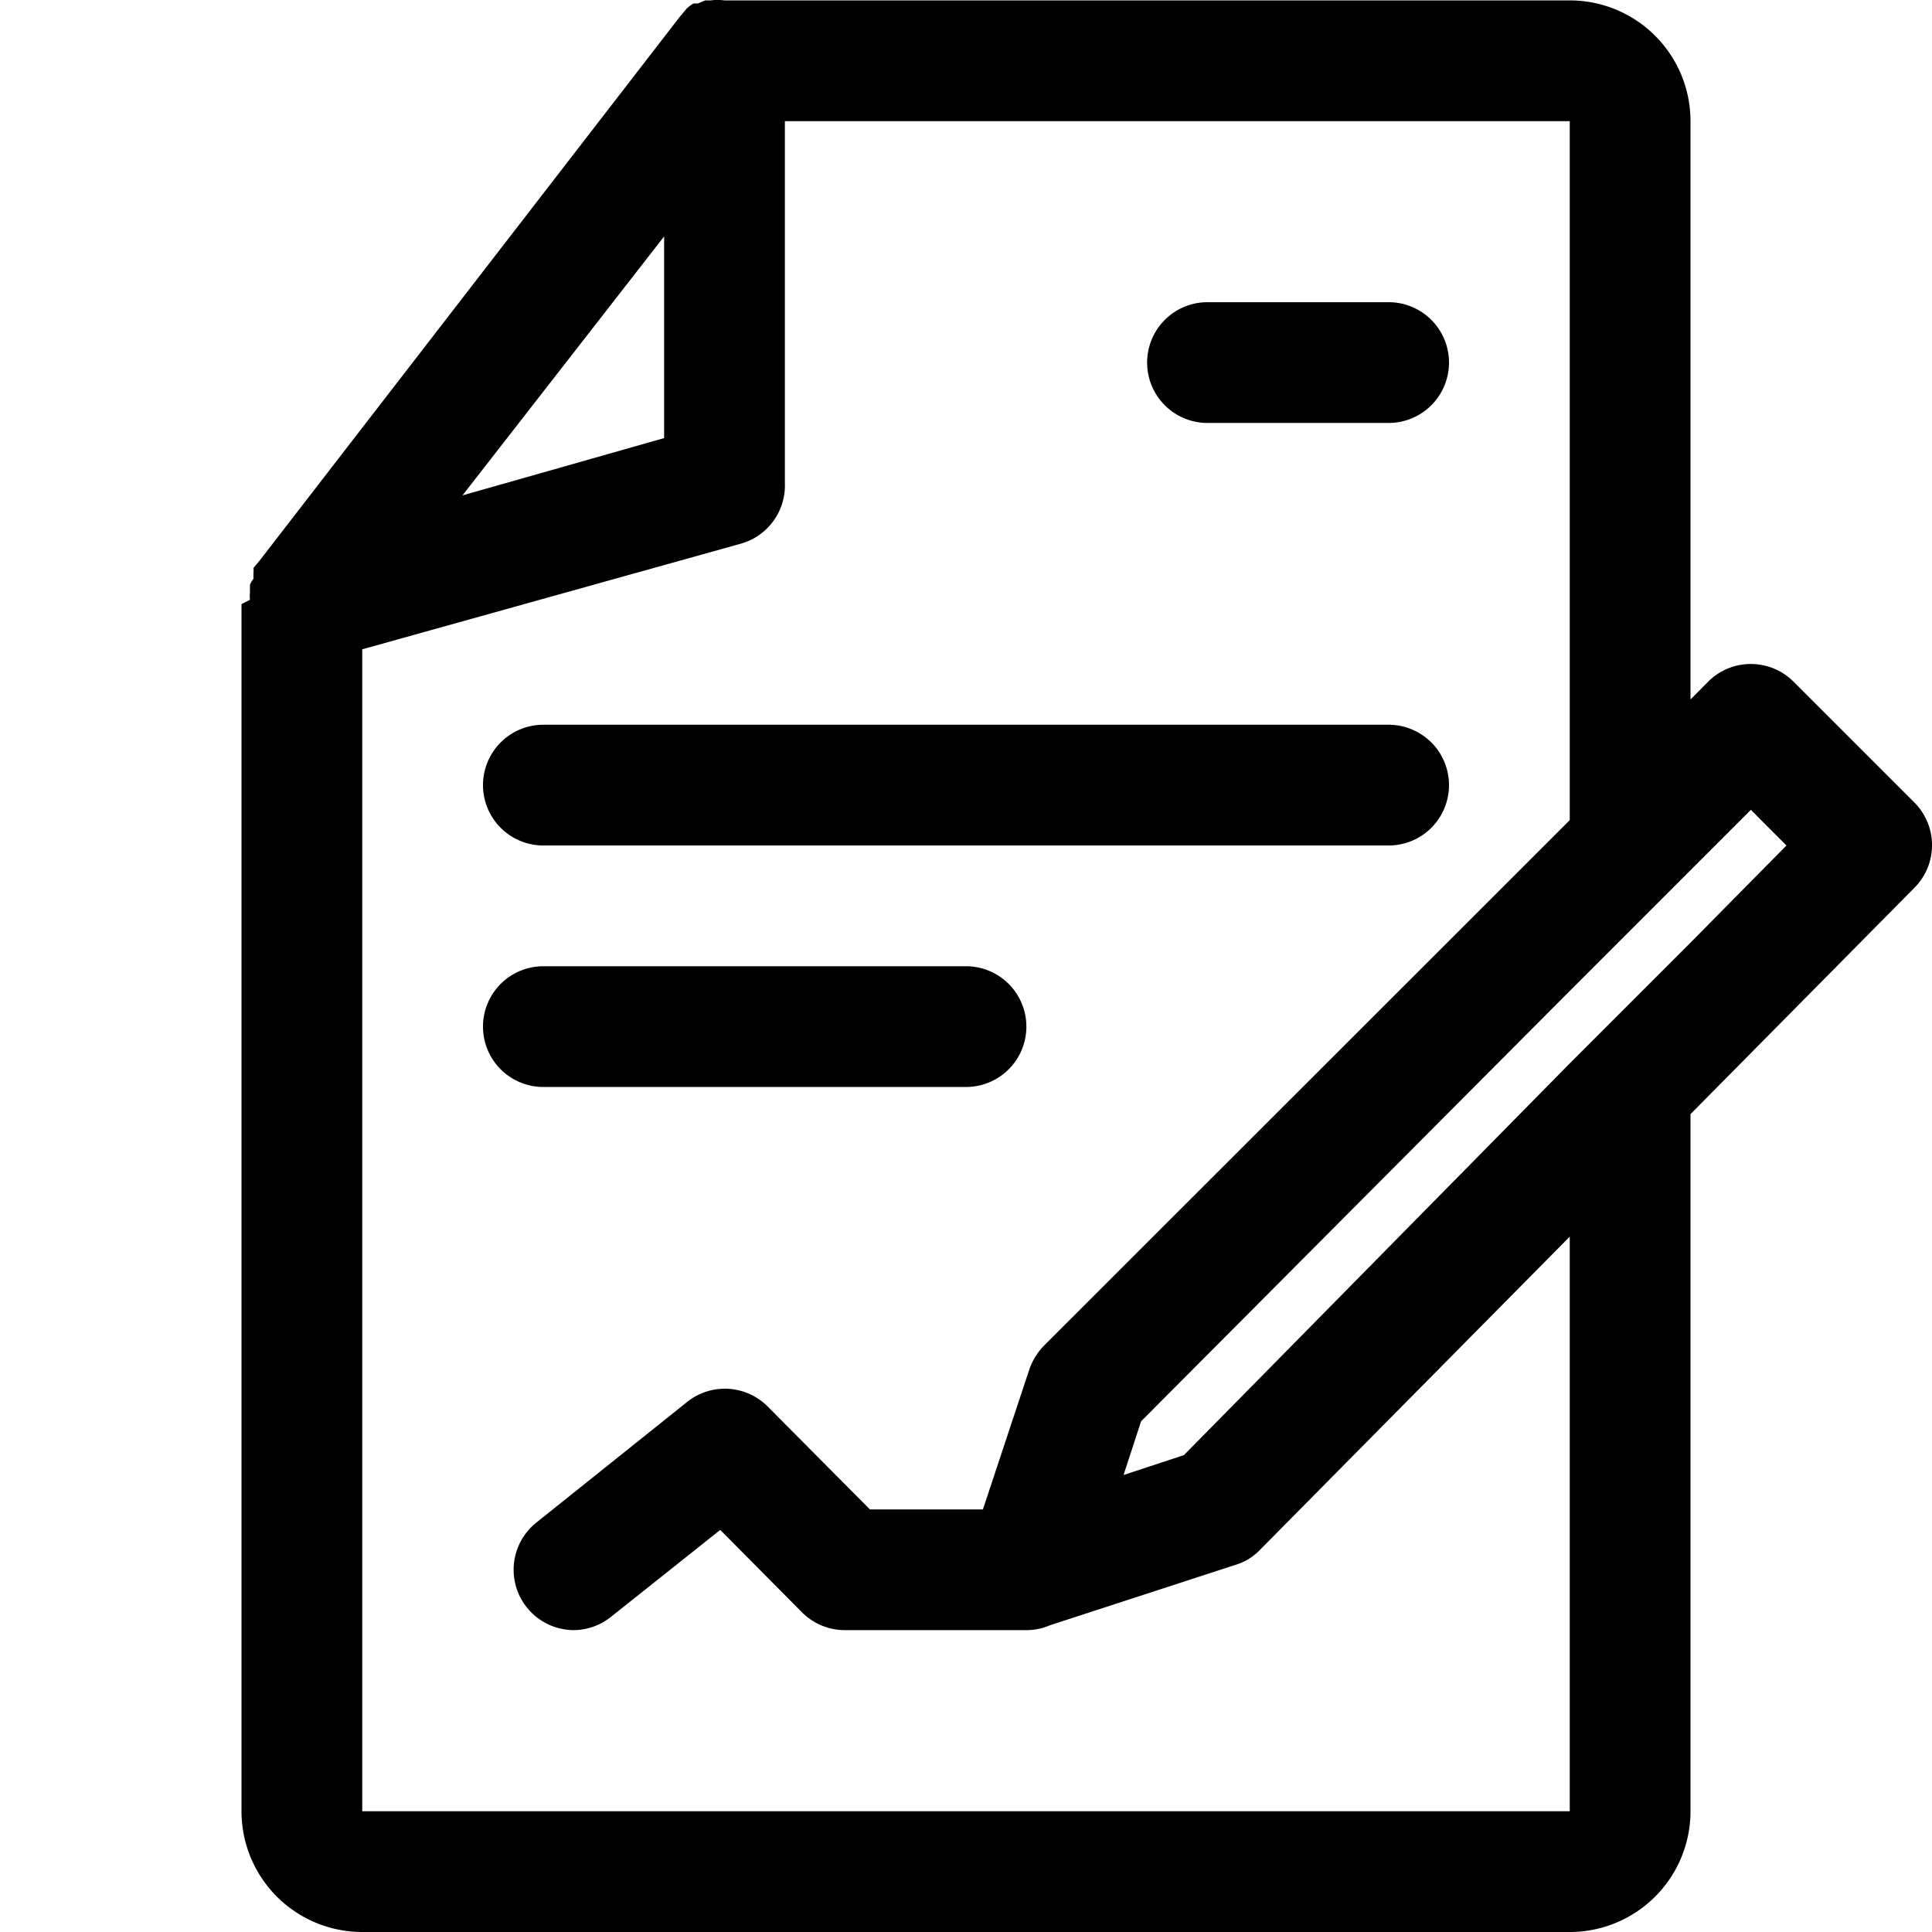 <svg xmlns="http://www.w3.org/2000/svg" width="24" height="24" fill="none" viewBox="0 0 24 24"><path fill="currentColor" d="m23.782 9.97-1.5-1.5a.75.75 0 0 0-1.065 0L21 8.689V1.505a1.5 1.5 0 0 0-1.5-1.5H9a.7.7 0 0 0-.173 0H8.76l-.09.038h-.053a.4.4 0 0 0-.09.067l-.082.098-5.22 6.756-.075.09v.052a.4.4 0 0 0 0 .083.3.3 0 0 0-.045.075v.097a.4.4 0 0 0 0 .09L3 7.504V22.5A1.5 1.5 0 0 0 4.5 24h15a1.5 1.5 0 0 0 1.5-1.5v-8.66l2.782-2.812a.75.75 0 0 0 0-1.058M21 11.71l-1.5 1.5-4.793 4.866-.75.247.218-.667L19.5 12.31l1.5-1.5.75-.75.442.443zM8.25 2.937v2.505l-2.505.712zM19.5 22.5h-15V8.066l4.702-1.312a.75.75 0 0 0 .548-.75V1.505h9.75v8.683l-6.533 6.53a.8.8 0 0 0-.18.293l-.577 1.74h-1.403l-1.275-1.283a.75.75 0 0 0-.997-.052l-1.875 1.5a.75.75 0 0 0 .465 1.334.75.75 0 0 0 .465-.165l1.357-1.08 1.02 1.028a.75.75 0 0 0 .533.217h2.25q.152 0 .292-.06l2.303-.75a.7.7 0 0 0 .3-.18l3.855-3.898z"/><path fill="currentColor" d="M6.75 10.503h10.5a.75.75 0 0 0 0-1.5H6.75a.75.75 0 1 0 0 1.5M15 5.254h2.25a.75.75 0 0 0 0-1.5H15a.75.75 0 0 0 0 1.5m-3 8.249a.75.75 0 1 0 0-1.5H6.75a.75.75 0 1 0 0 1.5z"/></svg>